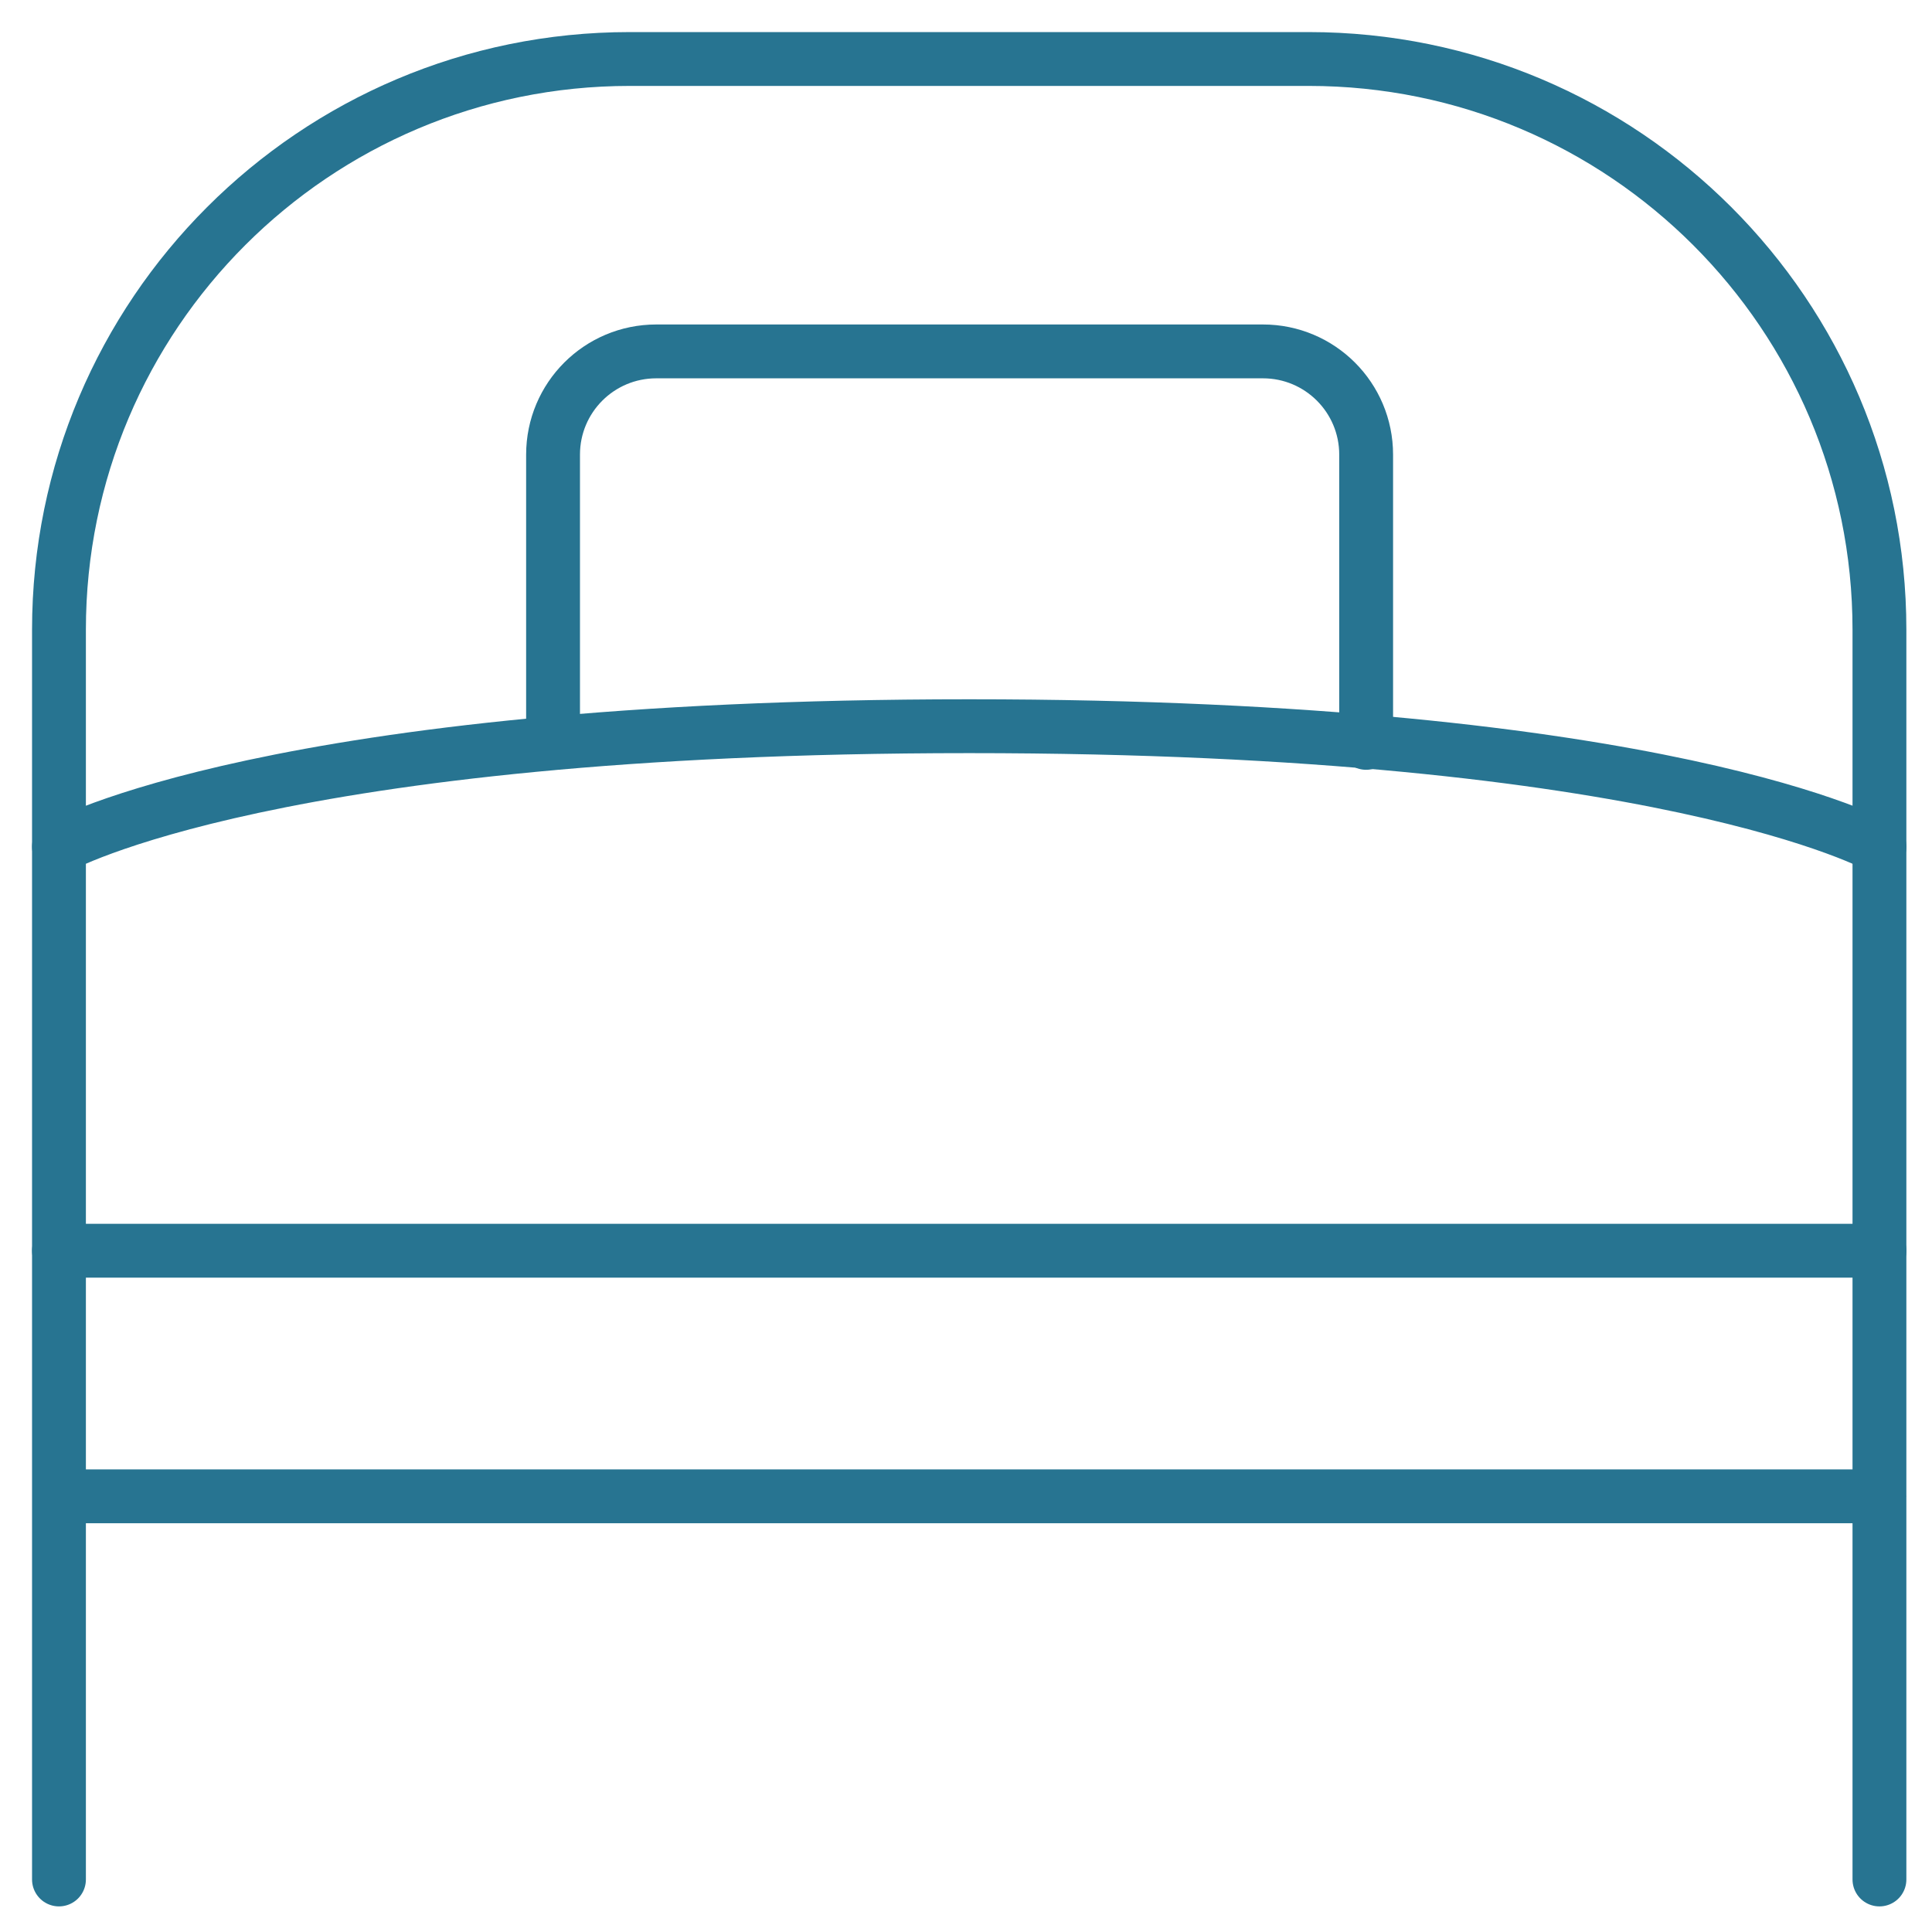 <svg xmlns="http://www.w3.org/2000/svg" width="69" height="69" fill="none" xmlns:v="https://vecta.io/nano"><g clip-path="url(#A)" stroke="#277491" stroke-width="1.923" stroke-linecap="round" stroke-linejoin="round"><path d="M2.106 67.124V22.489c0-11.256 9.126-20.382 20.382-20.382h24.253c11.256 0 20.382 9.126 20.382 20.382v44.635M2.106 53.44h65.018"/><path d="M2.106 44.669h65.018M2.106 30.241s7.661-4.305 32.509-4.305 32.509 4.305 32.509 4.305"/><path d="M48.791 26.531V16.237c0-2.038-1.649-3.687-3.687-3.687H23.439c-2.038 0-3.687 1.649-3.687 3.687v10.294"/></g><defs><clipPath id="A"><path fill="#fff" transform="translate(.961 .961)" d="M0 0h67.308v67.308H0z"/></clipPath></defs></svg>
